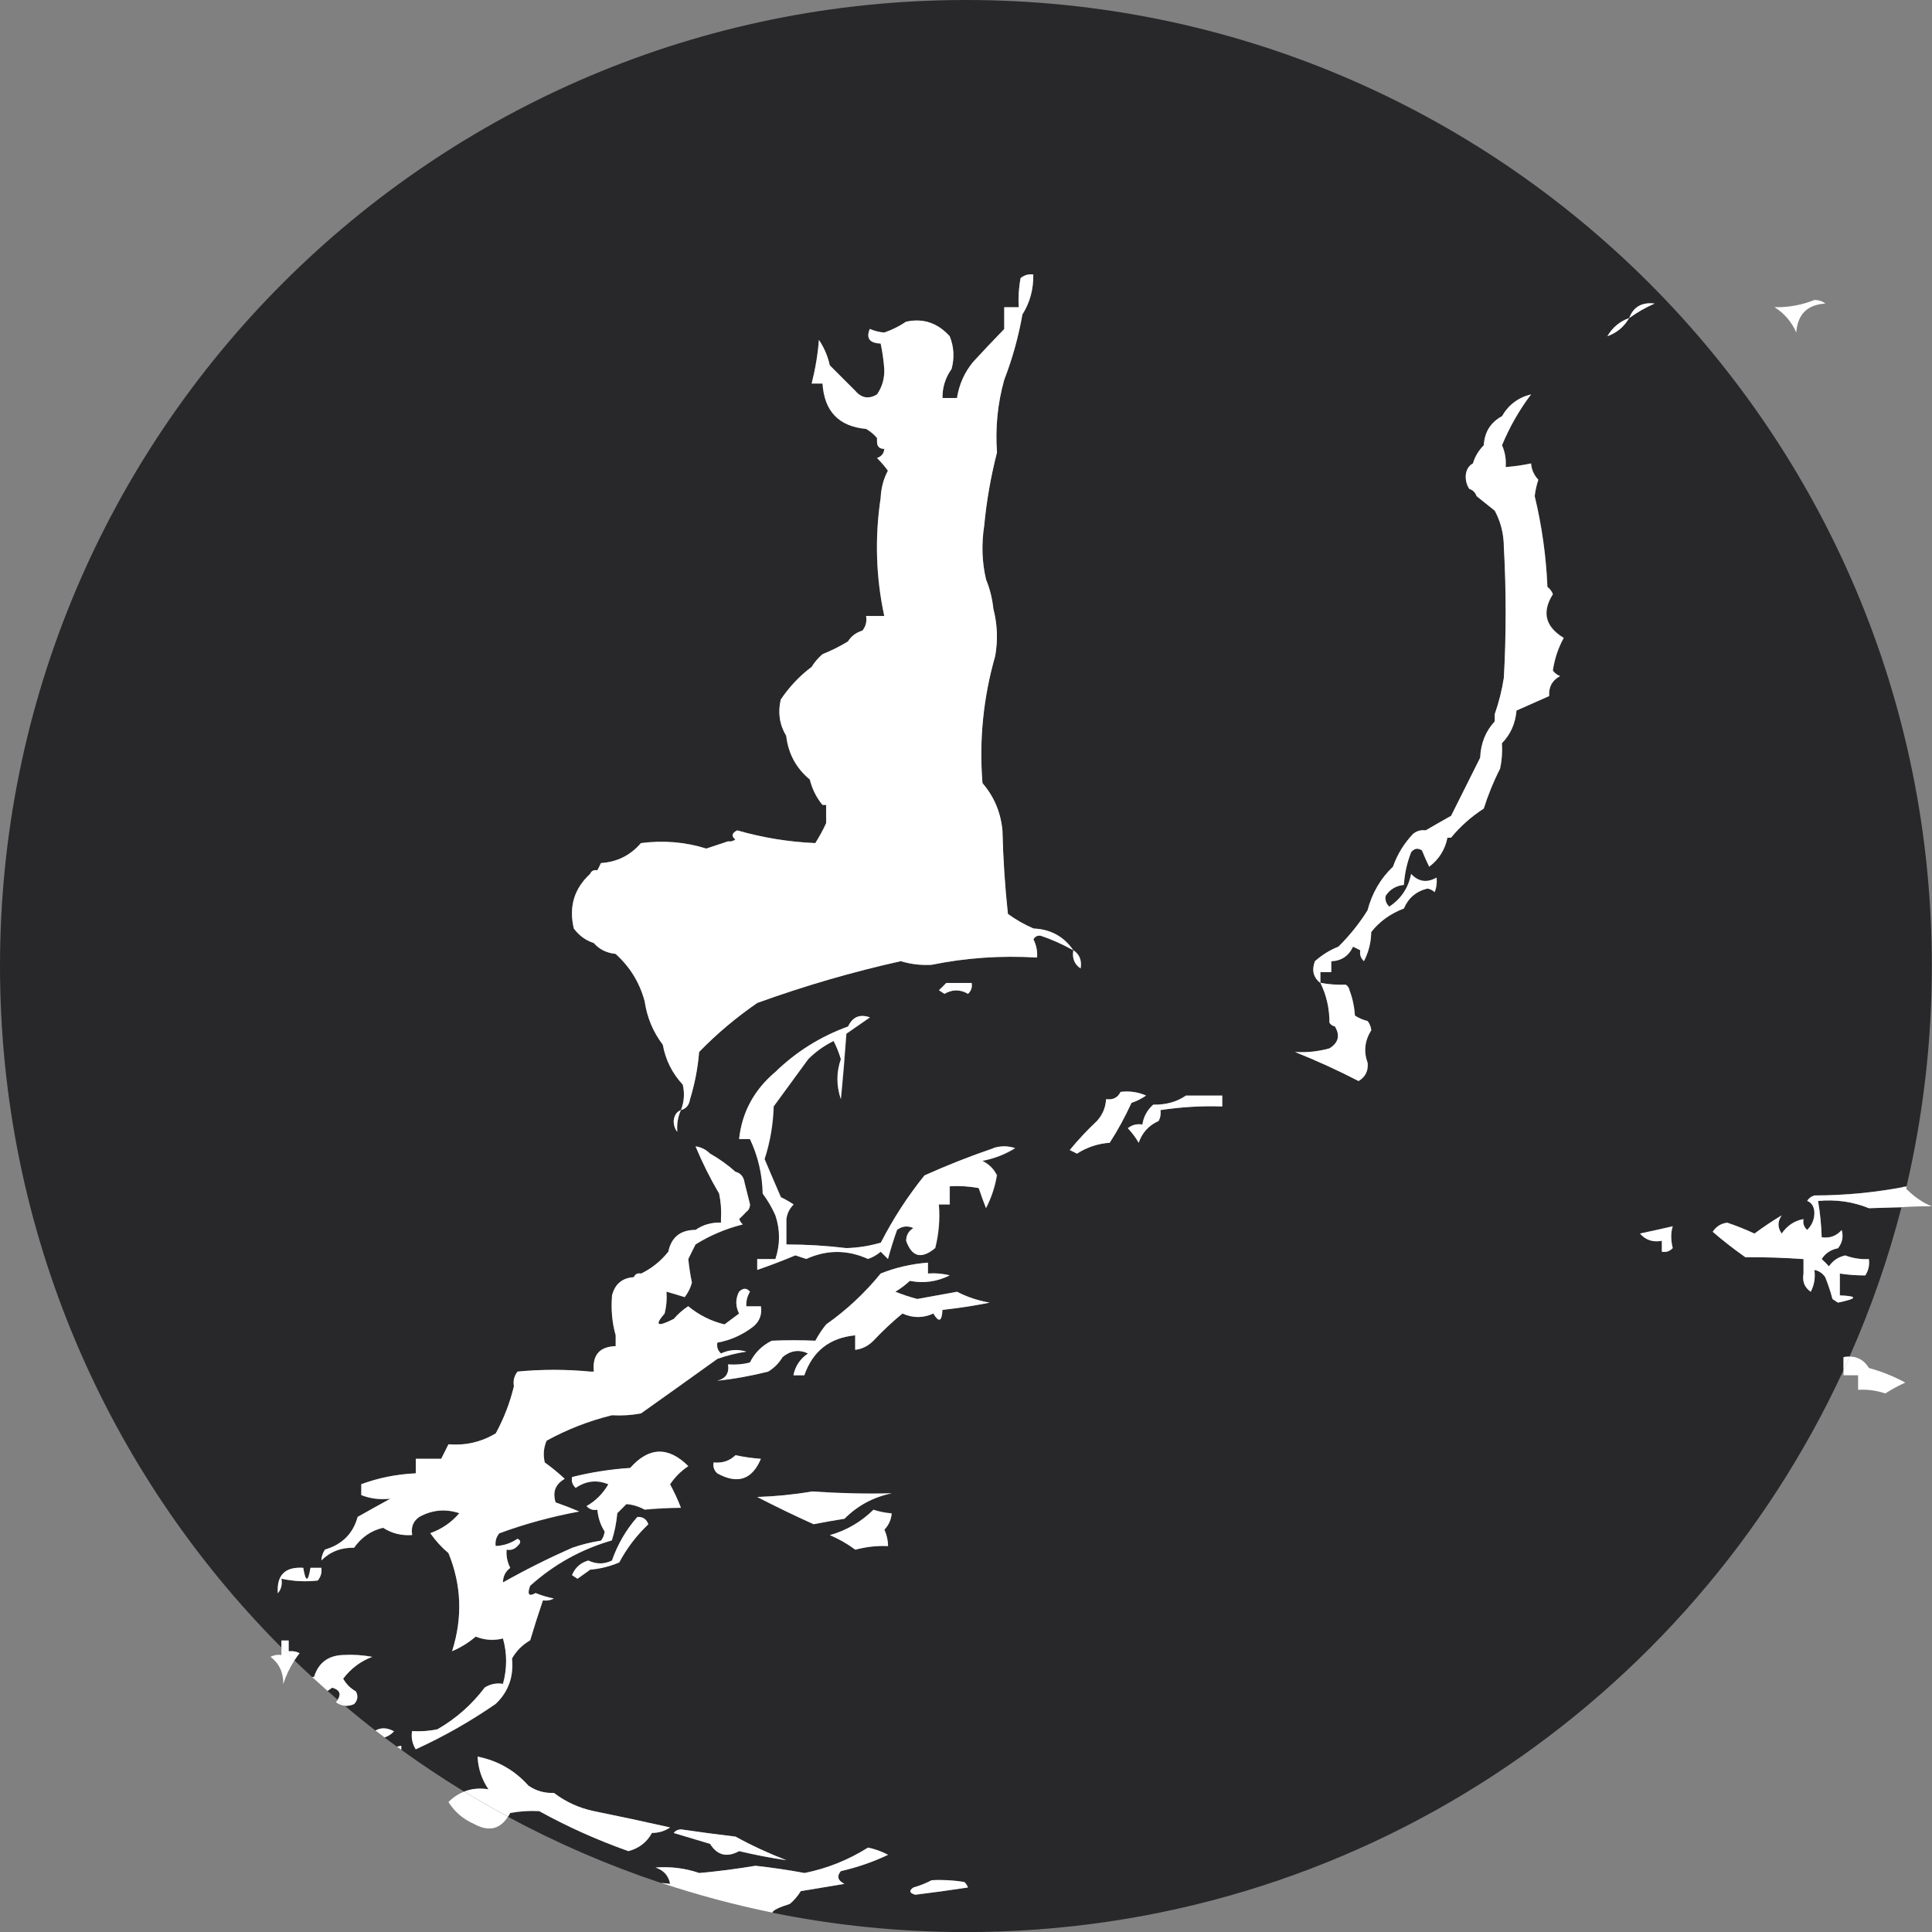 <svg viewBox="0 0 240 240" xmlns="http://www.w3.org/2000/svg" id="a"><rect x="0" y="0" width="240" height="240" fill="#808080" stroke="none"/><path style="fill:none;" d="M46.69,217.32c.88-.06,1.75-.19,2.62-.35-.52-.38-1.03-.76-1.54-1.14-.33.11-.69.17-1.08.14v1.35Z"></path><path style="fill:none;" d="M41.73,211.46c.09-.11.16-.21.23-.31-.42-.36-.84-.73-1.26-1.1-1.69,1.13-3.16,2.49-4.38,4.12-.33.55-.48,1.15-.45,1.81h3.16c-.13-.81.02-1.56.45-2.26.96-.62,1.41-.32,1.35.9.48-.07.93,0,1.35.23-.6.45-1.2.9-1.81,1.35,1.8,0,3.6-.15,5.42-.45.27-.35.56-.6.86-.77-1.29-1-2.56-2.02-3.81-3.07-.38-.04-.75-.18-1.11-.44Z"></path><path style="fill:#28282a;" d="M232.16,150.08c-2-.81-4.1-1.11-6.32-.9.25,1.49.4,3,.45,4.51,1,.15,1.83-.16,2.48-.9.23.81.08,1.56-.45,2.26-.91.19-1.59.64-2.03,1.35.29.27.59.57.9.9.5-.72,1.17-1.18,2.03-1.35.95.35,1.93.51,2.93.45.1.74-.05,1.42-.45,2.03-1.04,0-2.09-.07-3.16-.23v2.71c2.29.09,2.21.39-.23.9-.23-.15-.45-.3-.68-.45-.24-.92-.55-1.82-.9-2.71-.35-.5-.8-.8-1.35-.9.13.95-.02,1.85-.45,2.71-.77-.53-1.08-1.28-.9-2.26v-1.8c-2.38-.17-4.79-.24-7.22-.23-1.41-.99-2.76-2.04-4.06-3.16.43-.66,1.03-1.04,1.81-1.13,1.15.39,2.28.84,3.38,1.35,1.11-.81,2.24-1.57,3.38-2.26-.53.75-.53,1.5,0,2.26.68-.99,1.58-1.59,2.71-1.8-.1.53.05.98.45,1.35.63-.61.93-1.36.9-2.26-.06-.69-.36-1.14-.9-1.35.19-.33.49-.55.9-.68,3.87,0,7.69-.38,11.46-1.12,2.05-8.8,3.14-17.96,3.14-27.38C240,53.73,186.27,0,120,0S0,53.73,0,120c0,33.04,13.35,62.96,34.96,84.66v-.87h.9v1.35c.48-.07.93,0,1.35.23-.23.29-.44.58-.63.89.72.7,1.45,1.39,2.19,2.06.08,0,.16,0,.25-.02.54-1.74,1.75-2.64,3.61-2.71,1.21-.07,2.42,0,3.61.23-1.45.54-2.65,1.45-3.61,2.71.38.68.9,1.2,1.58,1.58.31.58.23,1.11-.23,1.58-.39.18-.77.25-1.15.21,1.25,1.05,2.52,2.08,3.81,3.07.68-.39,1.44-.36,2.3.1-.35.37-.74.62-1.18.76.51.39,1.03.76,1.54,1.14.18-.03.36-.06.54-.1v.49c2.54,1.83,5.14,3.57,7.82,5.2.91-.36,1.91-.45,3.01-.28-.83-1.21-1.28-2.56-1.35-4.06,2.51.5,4.61,1.71,6.32,3.61.94.65,2,.95,3.16.9,1.51,1.13,3.16,1.88,4.96,2.26,3.15.64,6.31,1.32,9.48,2.03-.69.46-1.44.68-2.26.68-.64,1.17-1.62,1.92-2.93,2.26-3.87-1.38-7.56-3.03-11.06-4.96-1.21-.07-2.42,0-3.61.23-.09.17-.18.31-.28.46,6.05,3.26,12.41,6.02,19.02,8.22.37.04.74.08,1.11.12-.19-1.02-.79-1.69-1.81-2.03,1.87-.15,3.67.08,5.42.68,2.34-.21,4.67-.51,6.99-.9,2.11.24,4.14.54,6.09.9,2.81-.56,5.44-1.61,7.9-3.16.92.2,1.74.51,2.48.9-1.84.88-3.8,1.55-5.87,2.03-.53.63-.38,1.16.45,1.58-1.8.3-3.61.6-5.42.9-.37.59-.82,1.12-1.35,1.58-1.4.44-2.13.8-2.19,1.09,7.77,1.58,15.82,2.41,24.06,2.41,48.34,0,90-28.59,109.01-69.77v-1.65c.27-.05.53-.07.77-.07,2.63-5.95,4.8-12.14,6.45-18.55-1.35.03-2.71.06-4.06.12ZM39.47,196.34c-1.51.17-3.02.1-4.51-.23.12.72-.03,1.32-.45,1.81-.15-2.26.9-3.31,3.16-3.16.3,1.81.6,1.81.9,0h1.35c.08.6-.07,1.12-.45,1.58ZM76.92,194.08c-1.15.49-2.35.79-3.61.9-.52.37-1.05.75-1.58,1.13-.23-.15-.45-.3-.68-.45.39-.94,1.07-1.54,2.03-1.81,1,.47,1.98.47,2.93,0,.72-2.06,1.78-3.86,3.16-5.42.68-.04,1.13.26,1.35.9-1.46,1.39-2.67,2.97-3.61,4.74ZM80.08,187.54c-.75-.4-1.5-.63-2.26-.68-.38.38-.75.75-1.13,1.13-.1,1.17-.33,2.3-.68,3.38-3.81,1.1-7.2,2.98-10.15,5.64-.39,1.08-.16,1.38.68.9.73.3,1.48.52,2.26.68-.43.22-.88.29-1.35.23-.55,1.62-1.08,3.27-1.58,4.96-.97.55-1.72,1.31-2.26,2.26.23,2.26-.45,4.14-2.03,5.64-3.16,2.19-6.47,4.07-9.93,5.64-.43-.7-.58-1.45-.45-2.26,1.06.07,2.12,0,3.16-.23,2.31-1.34,4.27-3.07,5.87-5.19.7-.43,1.45-.58,2.26-.45.52-1.9.52-3.78,0-5.64-1.13.29-2.26.22-3.39-.23-.9.76-1.88,1.36-2.93,1.81,1.32-4.16,1.17-8.22-.45-12.18-.87-.73-1.62-1.56-2.26-2.48,1.42-.5,2.62-1.33,3.61-2.48-1.72-.57-3.37-.42-4.96.45-.77.51-1.07,1.26-.9,2.26-1.33.1-2.54-.21-3.61-.9-1.48.34-2.69,1.17-3.61,2.48-1.61-.04-2.97.49-4.06,1.58.02-.49.17-.94.45-1.35,2.14-.63,3.49-1.99,4.06-4.06,1.36-.76,2.71-1.52,4.06-2.26-1.3.14-2.51-.01-3.61-.45v-1.35c2.17-.8,4.42-1.26,6.77-1.35v-1.81h3.16c.3-.6.6-1.2.9-1.8,2.11.17,4.07-.28,5.87-1.35,1.03-1.89,1.78-3.85,2.26-5.87-.12-.67.03-1.27.45-1.81,2.99-.29,5.99-.29,9.03,0h.45c-.21-2.04.69-3.09,2.71-3.16v-1.35c-.44-1.56-.59-3.22-.45-4.96.36-1.41,1.26-2.16,2.71-2.26.15-.38.45-.53.9-.45,1.3-.62,2.43-1.52,3.38-2.71.38-1.81,1.51-2.71,3.38-2.71.94-.65,1.99-.95,3.16-.9v-.45c.07-1.06,0-2.12-.23-3.16-1.11-1.89-2.09-3.85-2.93-5.87.7.1,1.31.41,1.8.9,1.14.65,2.2,1.4,3.16,2.26.65.17,1.02.62,1.13,1.35.23.9.45,1.81.68,2.71-.02.41-.17.71-.45.9-.27.29-.57.6-.9.9.09.26.24.49.45.68-2.09.52-4.05,1.35-5.87,2.48-.3.6-.6,1.2-.9,1.81.09.97.24,1.95.45,2.93-.18.67-.48,1.27-.9,1.81-.7-.22-1.45-.45-2.26-.68.07.91,0,1.82-.23,2.71-1.3,1.49-.93,1.72,1.13.68.53-.61,1.14-1.14,1.8-1.58,1.33,1.1,2.83,1.85,4.51,2.26.6-.45,1.2-.9,1.81-1.35-.46-.92-.46-1.82,0-2.71.5-.49.95-.49,1.35,0-.34.56-.49,1.16-.45,1.81h1.81c.15,1-.16,1.83-.9,2.48-1.37,1.06-2.87,1.74-4.51,2.03-.1.53.05.98.45,1.35,1.02-.47,2.08-.55,3.16-.23-1.23.19-2.44.49-3.61.9-3.18,2.29-6.34,4.54-9.48,6.77-1.19.22-2.4.3-3.61.23-2.87.7-5.58,1.76-8.12,3.16-.37.88-.45,1.78-.23,2.71.87.62,1.7,1.3,2.48,2.03-1.16.67-1.54,1.65-1.13,2.93.98.34,1.96.72,2.93,1.13-3.41.63-6.72,1.53-9.93,2.71-.38.46-.53.98-.45,1.58.98-.04,1.88-.34,2.71-.9.45.2.45.5,0,.9-.37.4-.82.55-1.35.45-.06.79.09,1.55.45,2.26-.61.46-.91,1.06-.9,1.81,2.76-1.55,5.61-2.98,8.57-4.29,1.17-.42,2.38-.72,3.61-.9.25-.33.4-.7.45-1.13-.52-.82-.82-1.73-.9-2.71-.53.1-.98-.05-1.35-.45,1.14-.65,2.04-1.55,2.71-2.71-1.42-.59-2.78-.44-4.06.45-.4-.37-.55-.82-.45-1.35,2.35-.59,4.76-.96,7.22-1.13,2.32-2.62,4.73-2.69,7.22-.23-.91.61-1.67,1.37-2.26,2.26.52.96.97,1.94,1.35,2.93-1.54.01-3.05.09-4.51.23ZM88.66,181.67c1.08.11,1.98-.19,2.71-.9,1.04.22,2.09.37,3.16.45-1.09,2.6-2.89,3.2-5.42,1.81-.4-.37-.55-.82-.45-1.35ZM91.82,229.96c-1.52.82-2.73.52-3.61-.9-1.51-.45-3.01-.9-4.51-1.35.19-.28.49-.43.9-.45,2.25.33,4.51.63,6.77.9,2,1.1,4.11,2.08,6.32,2.93-1.94-.28-3.89-.66-5.87-1.13ZM110.32,192.05c-1.38-.06-2.73.09-4.06.45-.95-.7-2-1.3-3.16-1.81,2.06-.58,3.87-1.63,5.42-3.16.73.24,1.48.39,2.26.45-.06.77-.36,1.44-.9,2.03.29.65.44,1.33.45,2.03ZM104.9,188.67c-1.28.2-2.56.43-3.84.68-2.35-1.06-4.69-2.19-7-3.38,2.34-.08,4.6-.3,6.77-.68,3.33.23,6.64.31,9.93.23-2.28.47-4.24,1.52-5.87,3.16ZM113.7,235.37c-.73-.21-.8-.51-.23-.9.83-.24,1.58-.54,2.26-.9,1.36-.08,2.72,0,4.06.22.21.19.36.41.45.68-2.18.34-4.36.64-6.54.9ZM117.09,162.72c-.07,1.45-.44,1.6-1.13.45-1.26.58-2.54.58-3.84,0-1.25,1.03-2.45,2.16-3.61,3.38-.63.65-1.38,1.03-2.26,1.13v-1.8c-3.17.31-5.27,1.96-6.32,4.96h-1.35c.21-1.12.82-2.03,1.81-2.71-1.11-.52-2.16-.37-3.16.45-.45.75-1.05,1.35-1.8,1.81-2.11.53-4.22.91-6.32,1.13,1.07-.27,1.52-.94,1.35-2.03.92.07,1.82,0,2.71-.23.6-1.2,1.5-2.11,2.71-2.71,1.81-.08,3.62-.08,5.42,0,.41-.75.86-1.42,1.35-2.03,2.55-1.8,4.81-3.91,6.77-6.32,1.83-.74,3.79-1.19,5.87-1.35v1.35c.92-.07,1.82,0,2.71.23-1.62.79-3.27,1.02-4.96.68-.55.52-1.15.97-1.8,1.35.89.36,1.79.66,2.71.9,1.66-.3,3.31-.6,4.96-.9,1.26.66,2.61,1.11,4.06,1.35-1.95.39-3.9.69-5.87.9ZM123.86,146.02c-.24,1.43-.7,2.79-1.35,4.06-.33-.83-.63-1.66-.9-2.48-1.19-.22-2.4-.3-3.61-.23v2.26h-1.35c.15,1.83,0,3.63-.45,5.41-1.7,1.42-2.9,1.12-3.61-.9.01-.69.31-1.22.9-1.58-.73-.32-1.4-.25-2.03.23-.42,1.18-.8,2.39-1.13,3.61-.3-.3-.6-.6-.9-.9-.47.4-1,.7-1.58.9-2.56-1.16-5.12-1.16-7.67,0-.45-.15-.9-.3-1.35-.45-1.56.65-3.14,1.25-4.74,1.81v-1.35h2.26c.6-1.81.6-3.61,0-5.42-.42-.95-.95-1.85-1.58-2.71-.05-2.39-.58-4.64-1.58-6.77h-1.35c.36-3.33,1.86-6.11,4.51-8.35,2.6-2.52,5.61-4.4,9.03-5.64.56-1.19,1.46-1.57,2.71-1.13-.98.68-1.96,1.35-2.93,2.03-.2,2.8-.42,5.51-.68,8.12-.57-1.66-.57-3.32,0-4.96-.23-.78-.53-1.53-.9-2.26-1.18.58-2.23,1.33-3.16,2.26-1.43,1.96-2.86,3.91-4.29,5.87-.07,2.25-.44,4.43-1.13,6.54.66,1.57,1.34,3.15,2.03,4.74.54.26,1.07.56,1.58.9-.51.51-.81,1.11-.9,1.81v3.16c2.49,0,4.97.15,7.45.45,1.46-.04,2.89-.26,4.29-.68,1.49-2.93,3.3-5.72,5.42-8.35,2.79-1.26,5.65-2.38,8.57-3.38.9-.3,1.81-.3,2.71,0-1.24.77-2.59,1.3-4.06,1.58.82.4,1.42,1.01,1.81,1.81ZM116.64,123c.34-.31.64-.61.9-.9h3.16c.1.53-.05.98-.45,1.35-.97-.57-1.95-.57-2.93,0-.23-.15-.45-.3-.68-.45ZM128.37,116.69c.37.71.52,1.46.45,2.26-4.48-.27-8.84.03-13.09.9-1.31.08-2.59-.07-3.84-.45-6.02,1.34-11.96,3.07-17.83,5.19-2.65,1.83-5.06,3.86-7.22,6.09-.16,1.99-.53,3.95-1.13,5.87-.11.73-.48,1.18-1.13,1.35-.38.85-.53,1.75-.45,2.71-.29-.35-.44-.8-.45-1.35.06-.69.36-1.14.9-1.35.4-1.03.48-2.08.23-3.16-1.31-1.42-2.14-3.07-2.48-4.96-1.2-1.57-1.95-3.38-2.26-5.42-.63-2.31-1.83-4.27-3.61-5.87-1.11-.12-2.02-.57-2.71-1.35-1-.32-1.83-.92-2.48-1.81-.63-2.7.05-4.96,2.03-6.77.15-.38.46-.53.9-.45.14-.29.29-.59.45-.9,2.01-.13,3.66-.96,4.96-2.48,2.8-.37,5.51-.14,8.12.68.9-.3,1.8-.6,2.71-.9.33.06.63-.02.9-.23-.52-.41-.45-.79.23-1.13,3.18.91,6.41,1.44,9.7,1.58.51-.8.97-1.63,1.35-2.48v-2.26h-.45c-.75-.9-1.28-1.95-1.58-3.16-1.7-1.39-2.67-3.2-2.93-5.42-.83-1.38-1.06-2.89-.68-4.51,1.07-1.59,2.35-2.95,3.84-4.06.36-.58.81-1.11,1.35-1.58,1.11-.45,2.17-.97,3.16-1.58.41-.66,1.01-1.11,1.8-1.35.42-.54.57-1.14.45-1.81h2.26c-1.04-4.83-1.19-9.72-.45-14.67.06-1.25.36-2.38.9-3.38-.39-.54-.84-1.06-1.35-1.58.57-.19.87-.56.9-1.13-.6,0-.9-.3-.9-.9v-.45c-.37-.44-.82-.81-1.35-1.13-3.39-.31-5.2-2.19-5.42-5.64h-1.35c.48-1.87.78-3.68.9-5.42.66.97,1.11,2.02,1.35,3.16,1.05,1.05,2.11,2.11,3.16,3.16.79.92,1.69,1.07,2.71.45.65-.93.95-1.98.9-3.16-.08-1.06-.23-2.12-.45-3.16-1.38-.05-1.83-.65-1.35-1.81.57.25,1.18.4,1.8.45.98-.35,1.89-.8,2.71-1.35,2.1-.46,3.91.14,5.42,1.81.52,1.33.6,2.68.23,4.06-.77,1.09-1.15,2.29-1.13,3.61h1.8c.27-1.71.95-3.22,2.03-4.51,1.29-1.4,2.57-2.76,3.84-4.06v-2.71h1.8c-.07-1.21,0-2.42.23-3.61.46-.38.98-.53,1.58-.45.03,1.84-.42,3.49-1.35,4.96-.49,2.78-1.24,5.49-2.26,8.12-.82,2.93-1.12,5.94-.9,9.03-.76,2.96-1.29,5.97-1.58,9.03-.37,2.34-.29,4.6.23,6.77.47,1.11.77,2.31.9,3.61.5,1.92.57,3.87.23,5.87-1.48,5.18-2.01,10.44-1.58,15.79,1.44,1.66,2.26,3.61,2.48,5.87.08,3.47.3,6.93.68,10.38.99.72,2.04,1.32,3.16,1.8,2.13.09,3.79.99,4.96,2.71.77.51,1.07,1.26.9,2.26-.77-.51-1.07-1.27-.9-2.26-1.32-.74-2.68-1.34-4.06-1.81-.4-.06-.7.09-.9.45ZM133.79,143.31c-.3-.15-.6-.3-.9-.45,1.05-1.27,2.17-2.48,3.38-3.61.7-.77,1.08-1.68,1.13-2.71.85.12,1.45-.18,1.8-.9,1.09-.14,2.15.01,3.16.45-.56.39-1.16.69-1.8.9-.81,1.78-1.72,3.44-2.71,4.96-1.46.1-2.82.55-4.06,1.35ZM151.84,137.44c-2.58-.08-5.14.07-7.67.45.07.47,0,.93-.23,1.35-1.22.54-2.05,1.45-2.48,2.71-.39-.65-.84-1.25-1.35-1.81.54-.42,1.14-.57,1.81-.45.15-.98.6-1.8,1.35-2.48,1.58.03,2.93-.34,4.06-1.13h4.51v1.35ZM193.81,83.97c-.98.53-1.43,1.36-1.35,2.48-1.35.6-2.71,1.2-4.06,1.8-.13,1.61-.73,2.96-1.81,4.06.07,1.06,0,2.12-.23,3.16-.81,1.59-1.48,3.24-2.03,4.96-1.55,1-2.9,2.2-4.06,3.61h-.45c-.29,1.48-1.04,2.68-2.26,3.61-.34-.67-.64-1.35-.9-2.03-.51-.34-.96-.26-1.35.23-.52,1.31-.82,2.66-.9,4.06-.98.1-1.73.55-2.26,1.35-.1.53.05.98.45,1.35,1.46-.97,2.37-2.32,2.71-4.06.91.98,1.97,1.13,3.16.45.07.62,0,1.22-.23,1.81-.25-.24-.55-.39-.9-.45-1.39.34-2.37,1.17-2.93,2.48-1.68.64-3.03,1.62-4.06,2.93-.02,1.27-.32,2.48-.9,3.61-.4-.37-.55-.82-.45-1.35-.29-.14-.59-.29-.9-.45-.55,1.16-1.46,1.76-2.71,1.81v1.35h-1.35v1.35c.98.19,2.04.26,3.16.23.25.17.4.4.45.68.37.96.59,2.01.68,3.16.48.31,1.01.54,1.58.68.25.33.4.7.45,1.13-.82,1.32-.97,2.67-.45,4.06.09,1-.28,1.75-1.13,2.26-2.59-1.34-5.22-2.54-7.9-3.61,1.46.09,2.89-.06,4.29-.45,1.11-.7,1.34-1.6.68-2.71-.28-.05-.5-.2-.68-.45,0-1.79-.38-3.45-1.13-4.96-.88-.68-1.1-1.58-.68-2.71.91-.79,1.89-1.39,2.93-1.81,1.39-1.39,2.6-2.89,3.61-4.51.55-2.14,1.61-3.94,3.16-5.42.53-1.52,1.36-2.87,2.48-4.06.46-.38.98-.53,1.58-.45,1.02-.6,2.07-1.2,3.16-1.81,1.24-2.48,2.44-4.89,3.61-7.22.06-1.77.66-3.28,1.81-4.51v-.9c.51-1.46.89-2.97,1.13-4.51.3-5.42.3-10.83,0-16.25-.01-1.64-.39-3.15-1.13-4.51-.75-.6-1.5-1.2-2.26-1.81-.15-.45-.45-.75-.9-.9-.29-.43-.45-.95-.45-1.58.05-.76.35-1.29.9-1.58.26-.86.71-1.62,1.35-2.26.09-1.64.84-2.84,2.26-3.61.82-1.42,2.02-2.32,3.61-2.71-1.47,1.94-2.67,4.05-3.61,6.32.38.86.53,1.76.45,2.71,1.07-.08,2.12-.23,3.16-.45.06.77.36,1.44.9,2.03-.22.66-.37,1.34-.45,2.03.89,3.7,1.42,7.46,1.58,11.28.31.24.54.54.68.9-1.39,2.22-.94,4.02,1.35,5.42-.69,1.25-1.14,2.61-1.35,4.06.24.31.54.54.9.68ZM199.67,41.77c.64-1.09,1.54-1.84,2.71-2.26.53-1.4,1.58-2,3.16-1.81-1.1.48-2.15,1.08-3.16,1.81-.64,1.09-1.54,1.84-2.71,2.26ZM207.8,155.04c-.37.4-.82.55-1.35.45v-1.35c-1.12.2-2.02-.1-2.71-.9,1.42-.3,2.77-.6,4.06-.9-.25.78-.25,1.69,0,2.71Z"></path><path style="fill:#28282a;" d="M41.27,209.65c-.2.12-.39.27-.58.4.42.37.84.74,1.26,1.1.47-.73.24-1.23-.68-1.5Z"></path><path style="fill:#fff;" d="M128.37,115.33c-1.11-.48-2.17-1.08-3.16-1.8-.37-3.45-.6-6.91-.68-10.38-.22-2.26-1.05-4.21-2.48-5.87-.43-5.35.1-10.62,1.58-15.79.35-1.99.27-3.95-.23-5.87-.14-1.3-.44-2.5-.9-3.61-.52-2.17-.59-4.43-.23-6.77.29-3.06.82-6.06,1.58-9.03-.22-3.09.08-6.1.9-9.03,1.02-2.64,1.77-5.34,2.26-8.12.93-1.47,1.38-3.13,1.35-4.96-.6-.08-1.12.07-1.58.45-.22,1.19-.3,2.4-.23,3.61h-1.8v2.71c-1.27,1.31-2.55,2.66-3.84,4.06-1.08,1.29-1.76,2.8-2.03,4.51h-1.8c-.02-1.32.36-2.52,1.13-3.61.37-1.38.3-2.73-.23-4.06-1.51-1.67-3.31-2.27-5.42-1.81-.82.55-1.72,1.01-2.71,1.35-.63-.05-1.23-.21-1.8-.45-.48,1.16-.03,1.76,1.35,1.81.22,1.04.37,2.09.45,3.16.04,1.18-.26,2.23-.9,3.16-1.02.62-1.92.47-2.71-.45-1.05-1.05-2.11-2.11-3.16-3.16-.25-1.14-.7-2.19-1.35-3.16-.13,1.74-.43,3.54-.9,5.42h1.35c.22,3.45,2.02,5.33,5.42,5.64.54.32.99.69,1.35,1.13v.45c0,.6.3.9.9.9-.04.56-.34.94-.9,1.13.51.52.96,1.04,1.35,1.58-.54,1-.84,2.13-.9,3.38-.74,4.95-.59,9.84.45,14.67h-2.26c.12.67-.03,1.27-.45,1.81-.79.24-1.4.69-1.8,1.35-.99.61-2.04,1.13-3.16,1.58-.55.47-1,1-1.35,1.58-1.49,1.12-2.77,2.47-3.84,4.06-.38,1.62-.15,3.13.68,4.51.26,2.22,1.24,4.02,2.93,5.42.3,1.21.83,2.26,1.58,3.16h.45v2.26c-.39.85-.84,1.68-1.35,2.48-3.29-.14-6.53-.67-9.7-1.58-.67.34-.75.72-.23,1.13-.27.21-.57.28-.9.23-.9.3-1.8.6-2.71.9-2.62-.82-5.32-1.04-8.12-.68-1.3,1.52-2.96,2.35-4.96,2.48-.16.31-.31.61-.45.9-.45-.08-.75.07-.9.45-1.98,1.81-2.66,4.07-2.03,6.77.66.89,1.48,1.49,2.48,1.81.69.79,1.59,1.24,2.71,1.35,1.78,1.6,2.98,3.55,3.61,5.87.3,2.04,1.06,3.85,2.26,5.42.34,1.89,1.17,3.55,2.48,4.96.25,1.08.18,2.13-.23,3.16.65-.17,1.02-.62,1.13-1.35.59-1.92.97-3.88,1.13-5.87,2.16-2.23,4.57-4.26,7.22-6.09,5.86-2.12,11.81-3.85,17.83-5.19,1.25.38,2.53.53,3.84.45,4.24-.87,8.61-1.17,13.09-.9.06-.79-.09-1.55-.45-2.26.21-.36.51-.51.9-.45,1.39.46,2.74,1.07,4.06,1.81-1.18-1.72-2.83-2.62-4.96-2.71Z"></path><path style="fill:#fff;" d="M202.38,39.52c1.01-.73,2.06-1.33,3.16-1.81-1.58-.19-2.63.41-3.16,1.81Z"></path><path style="fill:#fff;" d="M223.14,41.32c.16-2.27,1.36-3.47,3.61-3.61-.35-.29-.8-.44-1.35-.45-1.59.64-3.24.94-4.96.9,1.21.76,2.11,1.81,2.71,3.16Z"></path><path style="fill:#fff;" d="M199.67,41.77c1.17-.42,2.07-1.17,2.71-2.26-1.17.41-2.07,1.17-2.71,2.26Z"></path><path style="fill:#fff;" d="M192.9,73.81c-.14-.36-.36-.67-.68-.9-.16-3.82-.69-7.58-1.58-11.28.08-.69.23-1.37.45-2.03-.54-.59-.85-1.26-.9-2.03-1.04.22-2.09.37-3.16.45.08-.94-.07-1.85-.45-2.71.94-2.27,2.14-4.37,3.61-6.32-1.59.39-2.79,1.29-3.61,2.71-1.41.77-2.17,1.97-2.26,3.61-.64.64-1.09,1.39-1.35,2.26-.55.29-.85.82-.9,1.58,0,.62.16,1.15.45,1.58.45.15.75.45.9.9.75.6,1.5,1.2,2.26,1.81.74,1.37,1.12,2.87,1.13,4.51.3,5.42.3,10.83,0,16.25-.24,1.55-.62,3.05-1.13,4.51v.9c-1.14,1.23-1.74,2.74-1.81,4.51-1.17,2.33-2.37,4.74-3.61,7.22-1.08.61-2.14,1.21-3.16,1.81-.6-.08-1.12.07-1.58.45-1.12,1.19-1.95,2.54-2.48,4.06-1.55,1.47-2.6,3.28-3.16,5.42-1.01,1.62-2.22,3.12-3.61,4.51-1.05.41-2.02,1.02-2.93,1.81-.42,1.12-.2,2.03.68,2.71v-1.35h1.35v-1.35c1.25-.04,2.15-.64,2.71-1.81.31.16.61.31.9.45-.1.53.05.98.45,1.35.58-1.13.89-2.34.9-3.61,1.03-1.32,2.38-2.29,4.06-2.93.56-1.32,1.54-2.14,2.93-2.48.35.06.65.22.9.45.22-.58.3-1.19.23-1.81-1.19.68-2.24.53-3.16-.45-.34,1.74-1.25,3.09-2.71,4.06-.4-.37-.55-.82-.45-1.35.53-.8,1.28-1.25,2.26-1.35.09-1.4.39-2.75.9-4.06.39-.49.84-.56,1.35-.23.27.68.57,1.36.9,2.03,1.22-.93,1.97-2.13,2.26-3.61h.45c1.16-1.41,2.51-2.61,4.06-3.61.55-1.72,1.22-3.38,2.03-4.96.22-1.04.3-2.09.23-3.16,1.07-1.1,1.67-2.45,1.81-4.06,1.35-.6,2.71-1.2,4.06-1.8-.08-1.13.37-1.95,1.35-2.48-.36-.14-.67-.36-.9-.68.21-1.45.67-2.81,1.35-4.06-2.29-1.39-2.74-3.2-1.35-5.42Z"></path><path style="fill:#fff;" d="M134.24,120.3c.17-.99-.13-1.75-.9-2.26-.17.99.13,1.74.9,2.26Z"></path><path style="fill:#fff;" d="M165.83,127.52c.66,1.1.44,2.01-.68,2.71-1.4.39-2.83.54-4.29.45,2.67,1.07,5.31,2.27,7.9,3.61.85-.51,1.22-1.26,1.13-2.26-.52-1.39-.37-2.74.45-4.06-.05-.42-.2-.8-.45-1.13-.57-.14-1.1-.37-1.58-.68-.08-1.14-.31-2.2-.68-3.16-.05-.28-.2-.5-.45-.68-1.12.04-2.17-.04-3.16-.23.75,1.52,1.13,3.17,1.13,4.96.17.25.4.4.68.45Z"></path><path style="fill:#fff;" d="M83.69,139.25c0,.55.16,1,.45,1.35-.08-.96.07-1.86.45-2.71-.54.21-.84.66-.9,1.35Z"></path><path style="fill:#fff;" d="M83.24,184.38c.59-.89,1.34-1.64,2.26-2.26-2.49-2.47-4.9-2.39-7.22.23-2.46.16-4.87.54-7.22,1.13-.1.53.05.98.45,1.35,1.29-.89,2.64-1.04,4.06-.45-.67,1.15-1.57,2.06-2.71,2.71.37.4.82.55,1.35.45.08.98.38,1.88.9,2.71-.05.43-.2.8-.45,1.13-1.23.19-2.44.49-3.61.9-2.96,1.31-5.82,2.74-8.57,4.29,0-.74.29-1.34.9-1.81-.36-.71-.52-1.46-.45-2.26.53.1.98-.05,1.35-.45.45-.4.45-.71,0-.9-.82.56-1.73.86-2.71.9-.08-.6.07-1.12.45-1.58,3.2-1.18,6.51-2.08,9.93-2.71-.97-.41-1.95-.79-2.93-1.13-.41-1.29-.04-2.26,1.13-2.93-.79-.73-1.61-1.41-2.48-2.03-.22-.92-.15-1.83.23-2.71,2.55-1.4,5.26-2.46,8.12-3.16,1.21.07,2.42,0,3.61-.23,3.14-2.23,6.3-4.48,9.48-6.77,1.17-.42,2.38-.72,3.61-.9-1.08-.32-2.14-.25-3.16.23-.4-.37-.55-.82-.45-1.35,1.64-.29,3.15-.97,4.51-2.03.75-.65,1.05-1.48.9-2.48h-1.81c-.04-.65.11-1.25.45-1.81-.4-.49-.85-.49-1.35,0-.46.88-.46,1.79,0,2.71-.6.45-1.2.9-1.81,1.35-1.68-.41-3.18-1.16-4.51-2.26-.67.44-1.27.97-1.8,1.58-2.05,1.04-2.43.82-1.13-.68.22-.89.3-1.79.23-2.71.81.23,1.56.46,2.26.68.42-.54.72-1.14.9-1.81-.21-.99-.36-1.96-.45-2.93.3-.6.6-1.2.9-1.81,1.82-1.13,3.77-1.96,5.87-2.48-.21-.19-.36-.41-.45-.68.33-.31.64-.61.9-.9.28-.19.43-.49.45-.9-.23-.9-.45-1.81-.68-2.71-.11-.73-.48-1.18-1.13-1.35-.96-.86-2.01-1.61-3.16-2.26-.5-.5-1.1-.8-1.8-.9.84,2.02,1.82,3.98,2.93,5.87.22,1.04.3,2.1.23,3.16v.45c-1.16-.05-2.22.25-3.16.9-1.87,0-3,.9-3.38,2.71-.95,1.18-2.08,2.09-3.38,2.71-.45-.08-.75.07-.9.45-1.45.1-2.35.85-2.71,2.26-.14,1.75,0,3.4.45,4.96v1.35c-2.02.06-2.92,1.12-2.71,3.16h-.45c-3.03-.29-6.04-.29-9.03,0-.42.54-.57,1.14-.45,1.81-.48,2.02-1.23,3.98-2.26,5.87-1.8,1.07-3.75,1.53-5.87,1.35-.3.6-.6,1.2-.9,1.8h-3.16v1.81c-2.34.1-4.6.55-6.77,1.35v1.35c1.1.44,2.31.59,3.61.45-1.35.74-2.7,1.49-4.06,2.26-.57,2.07-1.92,3.43-4.06,4.06-.28.41-.43.87-.45,1.35,1.09-1.09,2.45-1.62,4.06-1.58.93-1.31,2.13-2.14,3.61-2.48,1.08.7,2.28,1,3.61.9-.17-.99.13-1.74.9-2.26,1.59-.87,3.25-1.02,4.96-.45-.99,1.15-2.19,1.98-3.61,2.48.64.92,1.39,1.75,2.26,2.48,1.62,3.96,1.77,8.02.45,12.18,1.06-.44,2.04-1.05,2.93-1.81,1.12.44,2.25.52,3.39.23.52,1.86.52,3.74,0,5.64-.81-.13-1.56.02-2.26.45-1.6,2.12-3.55,3.85-5.87,5.19-1.04.22-2.09.3-3.16.23-.13.81.02,1.56.45,2.26,3.46-1.58,6.77-3.46,9.93-5.64,1.58-1.5,2.26-3.38,2.03-5.64.54-.95,1.29-1.7,2.26-2.26.5-1.69,1.03-3.35,1.58-4.96.47.07.93,0,1.35-.23-.77-.16-1.53-.38-2.26-.68-.84.48-1.07.18-.68-.9,2.96-2.66,6.34-4.54,10.15-5.64.35-1.08.57-2.21.68-3.38.38-.38.75-.75,1.13-1.13.76.05,1.51.28,2.26.68,1.47-.14,2.97-.21,4.51-.23-.38-1-.84-1.97-1.35-2.93Z"></path><path style="fill:#fff;" d="M38.57,194.76c-.3,1.81-.6,1.81-.9,0-2.26-.15-3.31.9-3.16,3.16.42-.48.57-1.08.45-1.81,1.5.33,3,.4,4.51.23.38-.46.53-.98.45-1.58h-1.35Z"></path><path style="fill:#fff;" d="M34.96,204.66v.93c-.48-.07-.93,0-1.35.23,1.08.83,1.6,1.96,1.58,3.38.33-1.05.8-2.03,1.4-2.95-.54-.53-1.09-1.06-1.62-1.59Z"></path><path style="fill:#fff;" d="M35.86,205.14v-1.35h-.9v.87c.53.54,1.08,1.07,1.62,1.59.2-.3.41-.6.63-.89-.43-.22-.88-.29-1.35-.23Z"></path><path style="fill:#fff;" d="M98.13,236.5c.54-.46.99-.99,1.35-1.58,1.81-.3,3.61-.6,5.42-.9-.83-.42-.98-.94-.45-1.58,2.07-.48,4.02-1.15,5.87-2.03-.74-.4-1.57-.7-2.48-.9-2.46,1.54-5.09,2.6-7.9,3.16-1.96-.37-3.99-.67-6.09-.9-2.32.39-4.65.69-6.99.9-1.74-.6-3.55-.82-5.42-.68,1.02.34,1.62,1.01,1.81,2.03-.37-.04-.74-.08-1.11-.12,4.49,1.49,9.1,2.73,13.81,3.69.06-.29.79-.65,2.19-1.09Z"></path><path style="fill:#fff;" d="M41.73,211.46c.36.26.73.4,1.11.44-.3-.25-.59-.5-.88-.75-.06.1-.14.2-.23.31Z"></path><path style="fill:#fff;" d="M49.31,216.97c.18.13.36.26.54.39v-.49c-.18.04-.36.06-.54.1Z"></path><path style="fill:#fff;" d="M41.27,209.65c.92.27,1.14.77.68,1.5.29.25.59.5.88.75.37.03.75-.04,1.15-.21.46-.47.53-1,.23-1.58-.68-.38-1.2-.9-1.58-1.58.96-1.26,2.16-2.17,3.61-2.71-1.19-.22-2.4-.3-3.61-.23-1.87.06-3.07.97-3.61,2.71-.09.02-.17.02-.25.02.63.58,1.28,1.16,1.92,1.73.2-.13.38-.27.58-.4Z"></path><path style="fill:#fff;" d="M48.95,215.07c-.86-.46-1.62-.49-2.3-.1.37.29.74.57,1.12.86.44-.14.83-.39,1.18-.76Z"></path><path style="fill:#fff;" d="M120.25,123.46c.4-.37.55-.82.45-1.35h-3.16c-.27.29-.57.59-.9.9.23.15.45.3.68.45.99-.57,1.96-.57,2.93,0Z"></path><path style="fill:#fff;" d="M142.36,136.09c-1.01-.44-2.06-.59-3.16-.45-.35.72-.96,1.02-1.8.9-.05,1.03-.43,1.93-1.13,2.71-1.21,1.14-2.34,2.34-3.38,3.61.3.15.6.3.9.45,1.24-.8,2.6-1.25,4.06-1.35.99-1.53,1.89-3.18,2.71-4.96.65-.21,1.25-.52,1.8-.9Z"></path><path style="fill:#fff;" d="M143.26,137.22c-.76.68-1.21,1.51-1.35,2.48-.67-.12-1.27.03-1.81.45.52.55.97,1.15,1.35,1.81.43-1.26,1.26-2.16,2.48-2.71.22-.43.29-.88.23-1.35,2.54-.38,5.09-.54,7.67-.45v-1.35h-4.51c-1.13.78-2.49,1.16-4.06,1.13Z"></path><path style="fill:#fff;" d="M123.41,142.63c-2.93,1-5.78,2.13-8.57,3.38-2.12,2.63-3.92,5.42-5.42,8.35-1.4.41-2.83.64-4.29.68-2.47-.3-4.96-.45-7.45-.45v-3.16c.09-.7.39-1.3.9-1.81-.51-.34-1.04-.65-1.58-.9-.69-1.59-1.37-3.17-2.03-4.74.69-2.11,1.06-4.3,1.13-6.54,1.43-1.96,2.86-3.91,4.29-5.87.93-.93,1.98-1.68,3.16-2.26.37.73.67,1.48.9,2.26-.57,1.65-.57,3.3,0,4.96.25-2.62.48-5.32.68-8.12.98-.68,1.96-1.35,2.93-2.03-1.25-.44-2.15-.07-2.71,1.13-3.42,1.24-6.43,3.12-9.03,5.64-2.65,2.24-4.16,5.02-4.51,8.35h1.35c1,2.13,1.53,4.38,1.58,6.77.63.85,1.16,1.75,1.58,2.71.6,1.8.6,3.61,0,5.42h-2.26v1.35c1.6-.55,3.18-1.15,4.74-1.81.45.15.9.3,1.35.45,2.55-1.16,5.11-1.16,7.67,0,.58-.2,1.11-.5,1.58-.9.3.3.6.6.9.9.33-1.22.7-2.43,1.13-3.61.63-.48,1.3-.55,2.03-.23-.59.36-.89.89-.9,1.58.71,2.02,1.91,2.33,3.61.9.45-1.78.6-3.59.45-5.41h1.35v-2.26c1.21-.07,2.42,0,3.61.23.27.82.57,1.65.9,2.48.66-1.28,1.11-2.63,1.35-4.06-.39-.8-.99-1.4-1.81-1.81,1.47-.28,2.82-.8,4.06-1.58-.9-.3-1.8-.3-2.71,0Z"></path><path style="fill:#fff;" d="M240,149.86c-1.2-.46-2.37-1.29-3.49-2.48,0,0-.01,0-.02,0-.08.86-.17,1.73-.26,2.58,1.26-.08,2.51-.12,3.77-.11Z"></path><path style="fill:#fff;" d="M224.49,149.18c.54.21.84.66.9,1.35.03.89-.27,1.65-.9,2.26-.4-.37-.55-.82-.45-1.35-1.13.21-2.03.82-2.71,1.8-.53-.75-.53-1.5,0-2.26-1.15.69-2.28,1.44-3.38,2.26-1.11-.51-2.23-.97-3.38-1.35-.77.09-1.37.47-1.81,1.13,1.3,1.12,2.65,2.17,4.06,3.16,2.44-.02,4.84.06,7.22.23v1.8c-.17.98.13,1.73.9,2.26.44-.86.59-1.76.45-2.71.56.1,1.01.4,1.35.9.36.89.66,1.79.9,2.71.23.15.45.3.68.45,2.44-.51,2.51-.81.23-.9v-2.71c1.07.16,2.12.23,3.16.23.4-.61.55-1.29.45-2.03-1.01.05-1.99-.1-2.93-.45-.86.18-1.53.63-2.03,1.35-.31-.34-.61-.64-.9-.9.44-.72,1.12-1.17,2.03-1.35.54-.7.69-1.45.45-2.26-.65.75-1.48,1.05-2.48.9-.05-1.52-.2-3.02-.45-4.51,2.22-.21,4.32.09,6.32.9,1.35-.05,2.71-.08,4.06-.12.22-.86.43-1.72.63-2.58-3.77.74-7.59,1.11-11.46,1.12-.41.12-.71.35-.9.68Z"></path><path style="fill:#fff;" d="M203.73,153.24c.69.81,1.59,1.1,2.71.9v1.35c.53.1.98-.05,1.35-.45-.25-1.02-.25-1.92,0-2.71-1.29.3-2.64.6-4.06.9Z"></path><path style="fill:#fff;" d="M113.93,161.36c-.92-.24-1.82-.54-2.71-.9.65-.39,1.25-.84,1.8-1.35,1.69.34,3.35.12,4.96-.68-.89-.22-1.79-.3-2.71-.23v-1.35c-2.08.16-4.03.61-5.87,1.35-1.96,2.41-4.22,4.52-6.77,6.32-.5.61-.95,1.29-1.35,2.03-1.8-.08-3.6-.08-5.42,0-1.2.6-2.11,1.5-2.71,2.71-.89.22-1.79.3-2.71.23.16,1.09-.29,1.77-1.35,2.03,2.1-.22,4.21-.6,6.32-1.13.75-.45,1.35-1.05,1.8-1.81,1-.82,2.05-.97,3.16-.45-.99.68-1.59,1.58-1.81,2.71h1.35c1.05-3,3.15-4.66,6.32-4.96v1.8c.87-.1,1.62-.48,2.26-1.13,1.16-1.23,2.36-2.36,3.61-3.38,1.29.58,2.57.58,3.84,0,.68,1.15,1.06,1,1.13-.45,1.96-.21,3.92-.51,5.87-.9-1.45-.25-2.8-.7-4.06-1.35-1.65.3-3.31.6-4.96.9Z"></path><path style="fill:#fff;" d="M229.01,170.84h1.81v1.81c1.16-.07,2.29.08,3.38.45.79-.51,1.62-.96,2.48-1.35-1.43-.78-2.94-1.38-4.51-1.81-.57-.94-1.37-1.41-2.39-1.42-.25.57-.51,1.14-.77,1.71v.61Z"></path><path style="fill:#fff;" d="M229.01,168.58v1.65c.26-.57.52-1.14.77-1.71-.25,0-.5.01-.77.07Z"></path><path style="fill:#fff;" d="M94.52,181.22c-1.07-.08-2.12-.23-3.16-.45-.72.71-1.63,1.01-2.71.9-.1.53.05.98.45,1.35,2.52,1.4,4.33.79,5.42-1.81Z"></path><path style="fill:#fff;" d="M100.84,185.28c-2.17.37-4.43.6-6.77.68,2.31,1.19,4.64,2.32,7,3.38,1.27-.25,2.55-.47,3.84-.68,1.63-1.64,3.58-2.69,5.87-3.16-3.29.08-6.6,0-9.93-.23Z"></path><path style="fill:#fff;" d="M108.51,187.54c-1.55,1.52-3.35,2.58-5.42,3.16,1.16.5,2.21,1.1,3.16,1.81,1.33-.36,2.69-.51,4.06-.45,0-.7-.16-1.38-.45-2.03.54-.59.85-1.26.9-2.03-.77-.06-1.53-.21-2.26-.45Z"></path><path style="fill:#fff;" d="M79.18,188.44c-1.38,1.56-2.43,3.36-3.16,5.42-.96.47-1.93.47-2.93,0-.96.26-1.64.87-2.03,1.81.23.15.45.3.68.45.53-.38,1.06-.75,1.58-1.13,1.26-.11,2.46-.41,3.61-.9.94-1.77,2.15-3.35,3.61-4.74-.23-.64-.68-.94-1.35-.9Z"></path><path style="fill:#fff;" d="M55.71,223.86c.76,1.21,1.82,2.12,3.16,2.71,1.81,1,3.22.69,4.23-.89-1.84-.99-3.66-2.03-5.44-3.12-.71.28-1.36.7-1.96,1.3Z"></path><path style="fill:#fff;" d="M67,224.99c3.5,1.93,7.18,3.59,11.06,4.96,1.31-.34,2.29-1.09,2.93-2.26.82,0,1.57-.22,2.26-.68-3.16-.71-6.32-1.39-9.48-2.03-1.8-.37-3.46-1.12-4.96-2.26-1.16.05-2.22-.25-3.16-.9-1.71-1.91-3.81-3.11-6.32-3.61.07,1.5.53,2.85,1.35,4.06-1.1-.18-2.1-.08-3.01.28,1.78,1.09,3.6,2.12,5.44,3.12.09-.15.19-.29.28-.46,1.19-.22,2.4-.3,3.61-.23Z"></path><path style="fill:#fff;" d="M84.6,227.25c-.41.02-.71.17-.9.45,1.5.45,3,.9,4.51,1.35.88,1.42,2.09,1.73,3.61.9,1.97.47,3.93.85,5.87,1.13-2.21-.86-4.32-1.83-6.32-2.93-2.26-.27-4.52-.57-6.77-.9Z"></path><path style="fill:#fff;" d="M115.73,233.57c-.68.36-1.43.66-2.26.9-.58.39-.5.69.23.9,2.18-.27,4.36-.57,6.54-.9-.09-.26-.24-.49-.45-.68-1.35-.22-2.7-.3-4.06-.22Z"></path></svg>